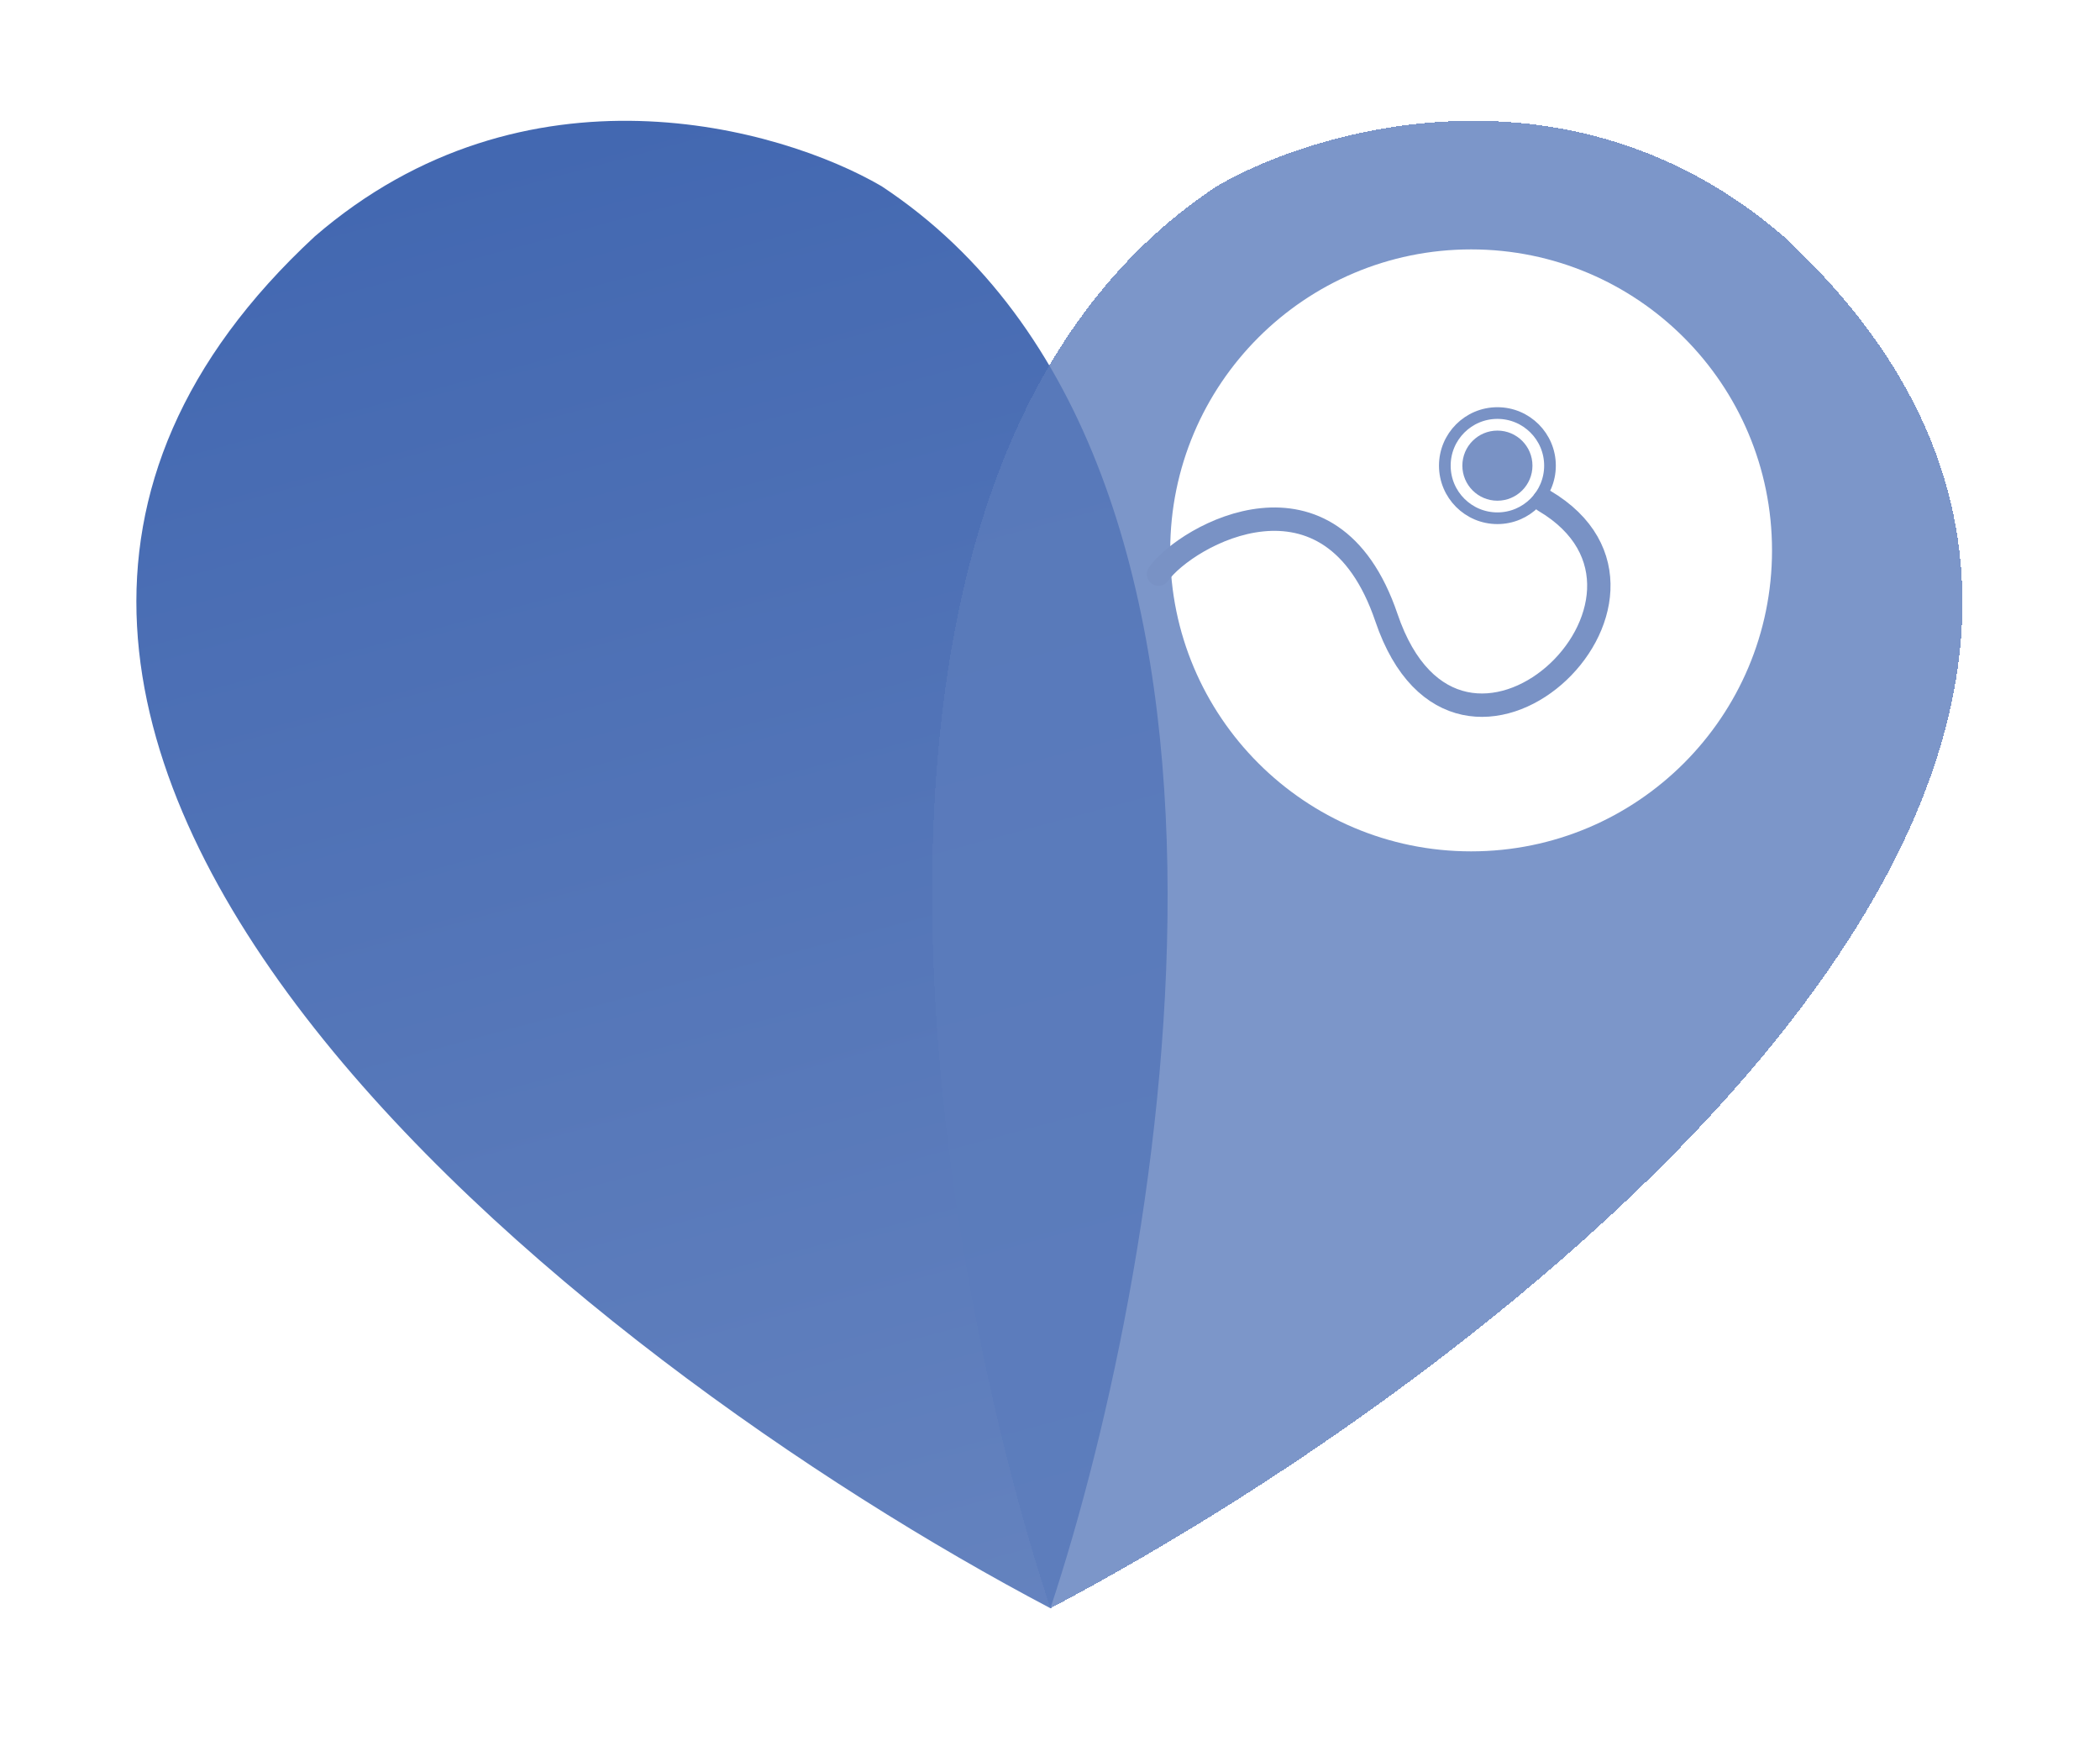<svg width="77" height="64" viewBox="0 0 77 64" fill="none" xmlns="http://www.w3.org/2000/svg">
<g filter="url(#filter0_d_5_1659)">
<path d="M11.54 8.24C-8.17 26.493 21.341 49.49 38.516 58.524C42.872 45.384 47.658 16.506 32.319 6.394C28.607 4.232 19.255 1.575 11.54 8.24Z" fill="url(#paint0_linear_5_1659)"/>
</g>
<g filter="url(#filter1_d_5_1659)">
<path d="M65.403 8.24C85.114 26.493 55.691 49.49 38.516 58.524C34.16 45.384 29.285 16.506 44.625 6.394C48.336 4.232 57.689 1.575 65.403 8.24Z" fill="#5C7CBC" fill-opacity="0.8" shape-rendering="crispEdges"/>
</g>
<circle cx="53.941" cy="20.175" r="11.033" fill="white"/>
<path d="M42.479 21.045C43.507 19.608 48.799 16.64 50.835 22.639C53.502 30.502 62.618 21.889 56.619 18.354" stroke="#7992C5" stroke-width="0.857" stroke-linecap="round" stroke-linejoin="round"/>
<circle cx="54.905" cy="17.069" r="1.928" stroke="#7992C5" stroke-width="0.428"/>
<circle cx="54.905" cy="17.069" r="1.285" fill="#7992C5"/>
<defs>
<filter id="filter0_d_5_1659" x="0.715" y="0.144" width="46.382" height="63.094" filterUnits="userSpaceOnUse" color-interpolation-filters="sRGB">
<feFlood flood-opacity="0" result="BackgroundImageFix"/>
<feColorMatrix in="SourceAlpha" type="matrix" values="0 0 0 0 0 0 0 0 0 0 0 0 0 0 0 0 0 0 127 0" result="hardAlpha"/>
<feOffset dy="0.428"/>
<feGaussianBlur stdDeviation="2.142"/>
<feComposite in2="hardAlpha" operator="out"/>
<feColorMatrix type="matrix" values="0 0 0 0 0.302 0 0 0 0 0.361 0 0 0 0 0.48 0 0 0 0.3 0"/>
<feBlend mode="normal" in2="BackgroundImageFix" result="effect1_dropShadow_5_1659"/>
<feBlend mode="normal" in="SourceGraphic" in2="effect1_dropShadow_5_1659" result="shape"/>
</filter>
<filter id="filter1_d_5_1659" x="29.892" y="0.144" width="46.348" height="63.094" filterUnits="userSpaceOnUse" color-interpolation-filters="sRGB">
<feFlood flood-opacity="0" result="BackgroundImageFix"/>
<feColorMatrix in="SourceAlpha" type="matrix" values="0 0 0 0 0 0 0 0 0 0 0 0 0 0 0 0 0 0 127 0" result="hardAlpha"/>
<feOffset dy="0.428"/>
<feGaussianBlur stdDeviation="2.142"/>
<feComposite in2="hardAlpha" operator="out"/>
<feColorMatrix type="matrix" values="0 0 0 0 0.321 0 0 0 0 0.351 0 0 0 0 0.409 0 0 0 0.3 0"/>
<feBlend mode="normal" in2="BackgroundImageFix" result="effect1_dropShadow_5_1659"/>
<feBlend mode="normal" in="SourceGraphic" in2="effect1_dropShadow_5_1659" result="shape"/>
</filter>
<linearGradient id="paint0_linear_5_1659" x1="23.876" y1="4" x2="57.048" y2="126.974" gradientUnits="userSpaceOnUse">
<stop stop-color="#4368B1"/>
<stop offset="1" stop-color="#8EA4D0"/>
</linearGradient>
</defs>
</svg>
